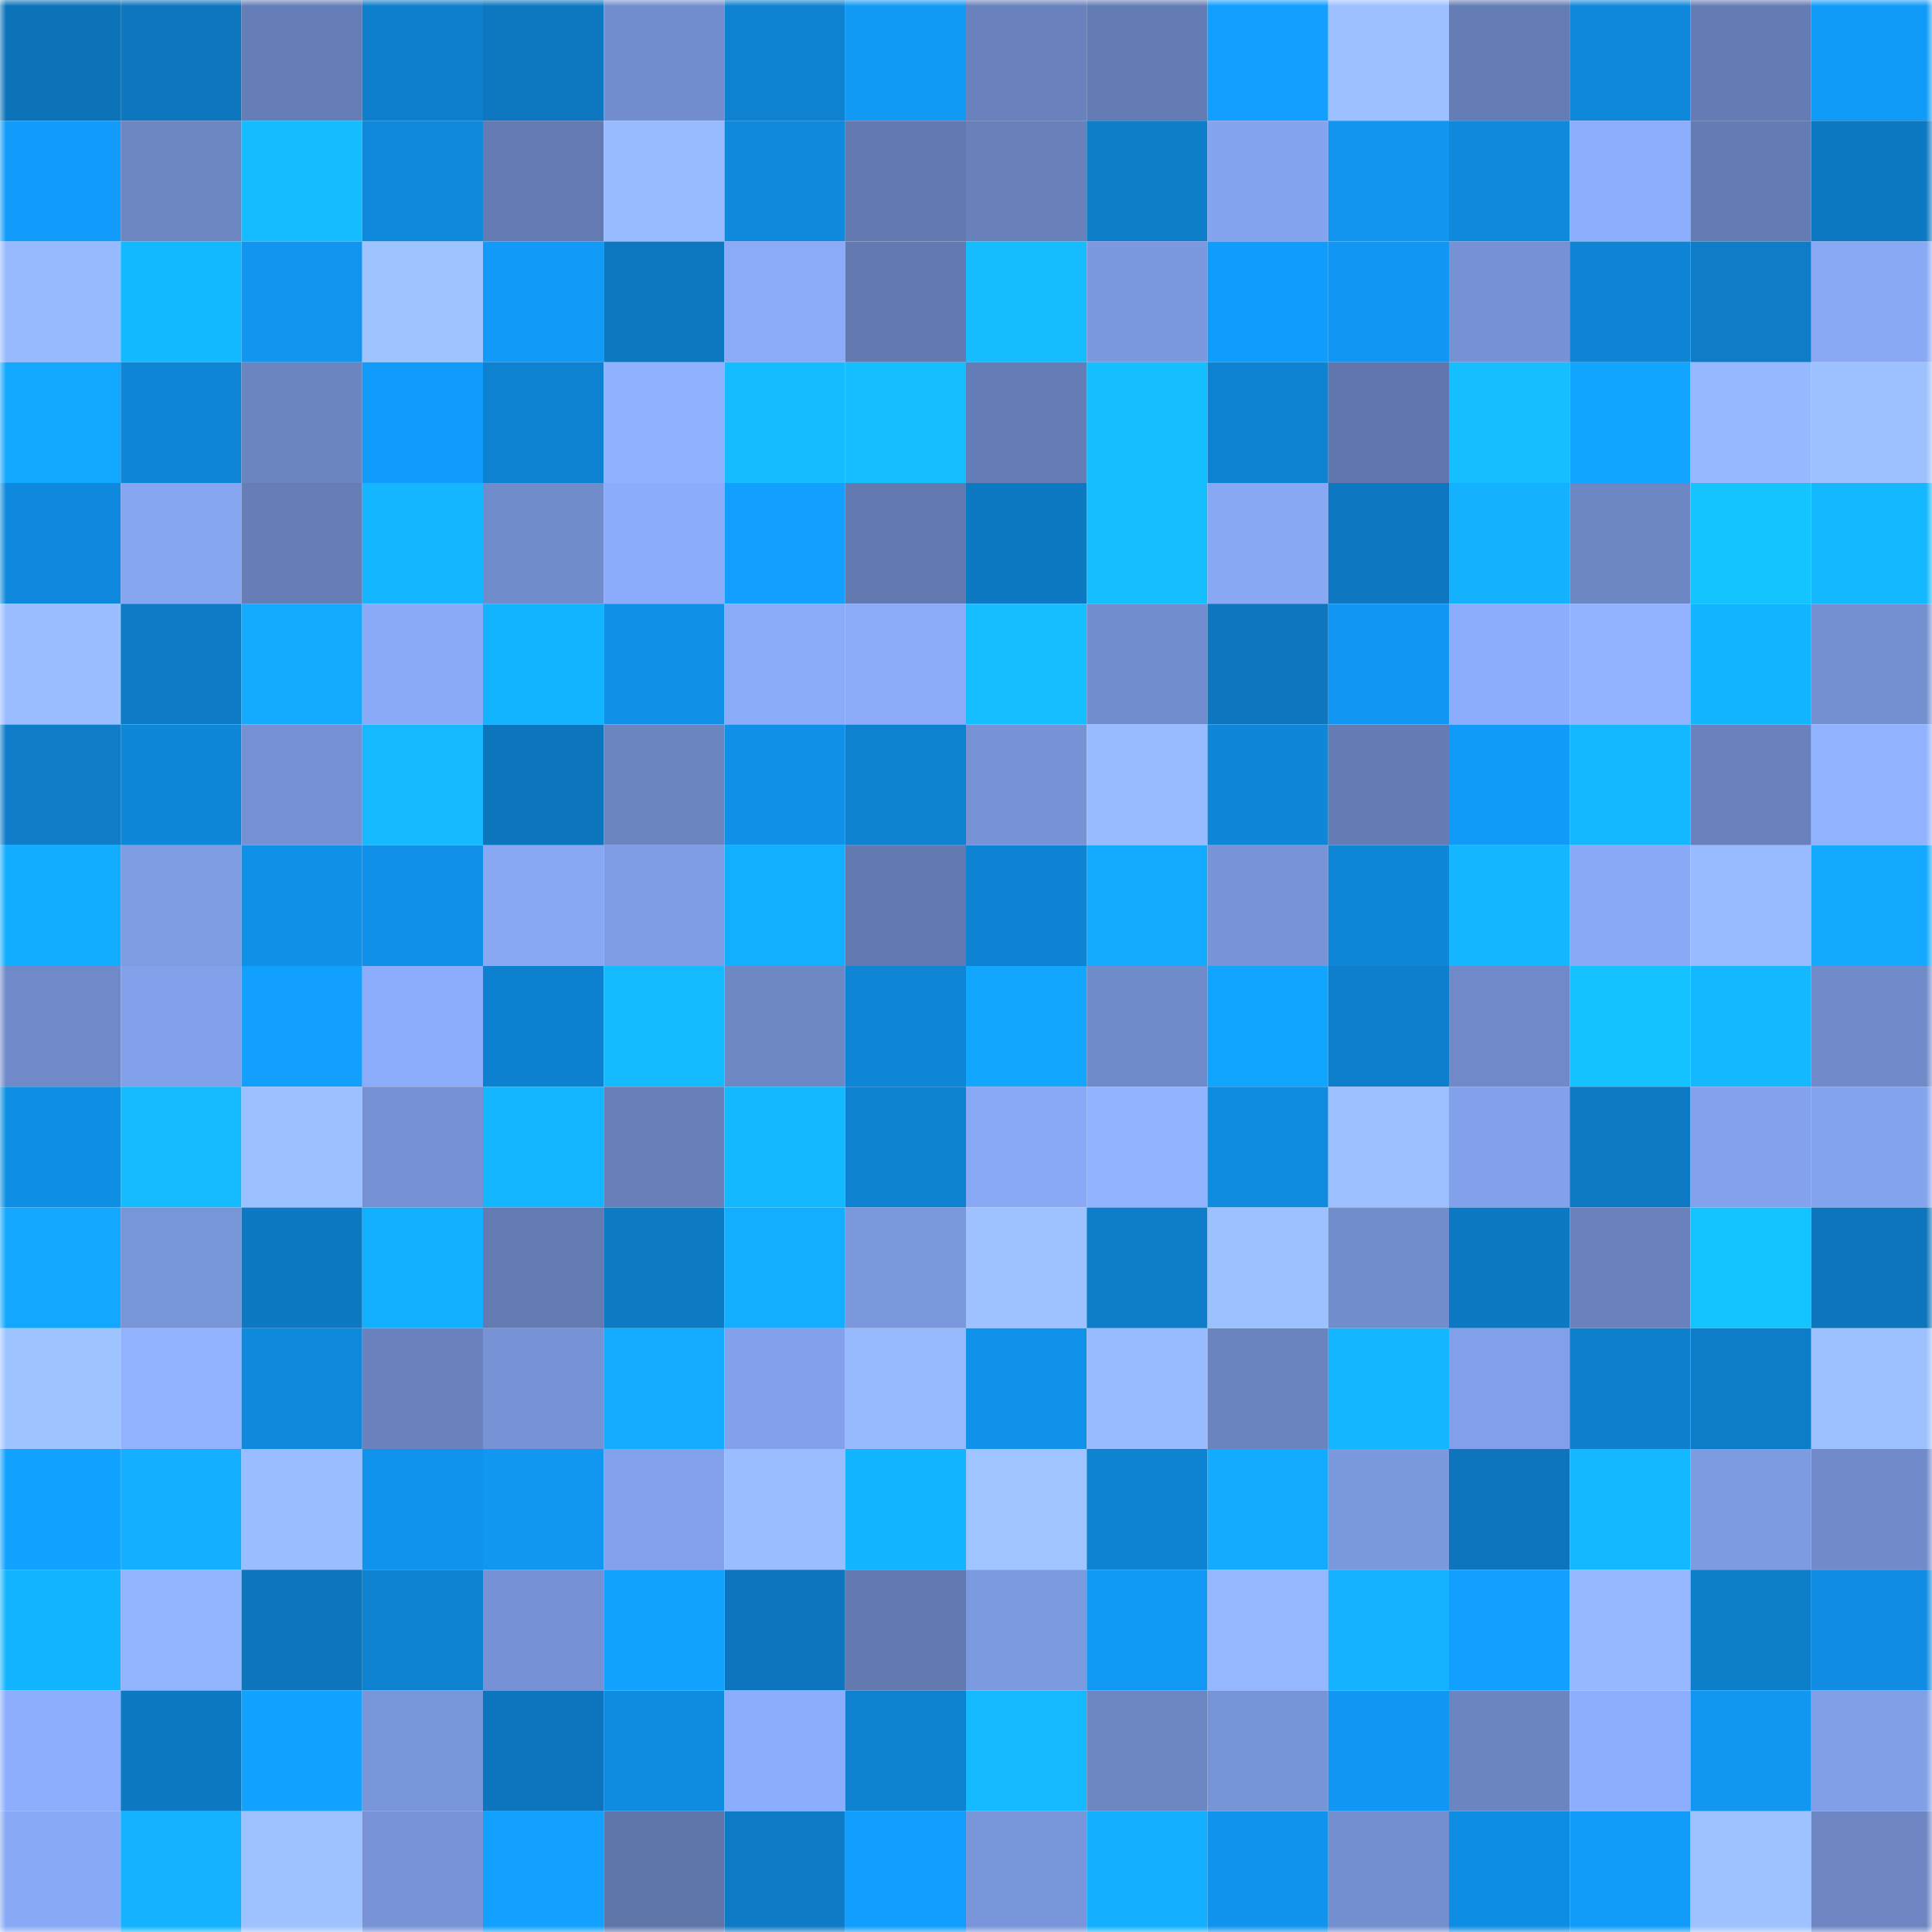 <svg viewBox="0 0 160 160" fill="none" role="img" xmlns="http://www.w3.org/2000/svg" width="240" height="240" name="ens%2Czemka.eth"><mask id="584523551" mask-type="alpha" maskUnits="userSpaceOnUse" x="0" y="0" width="160" height="160"><rect width="160" height="160" fill="#FFFFFF"></rect></mask><g mask="url(#584523551)"><rect x="0" y="0" width="10" height="10" fill="#0d73b9"></rect><rect x="10" y="0" width="10" height="10" fill="#0d76be"></rect><rect x="20" y="0" width="10" height="10" fill="#667eb7"></rect><rect x="30" y="0" width="10" height="10" fill="#0e7fcd"></rect><rect x="40" y="0" width="10" height="10" fill="#0d77c0"></rect><rect x="50" y="0" width="10" height="10" fill="#738ecf"></rect><rect x="60" y="0" width="10" height="10" fill="#0e82d1"></rect><rect x="70" y="0" width="10" height="10" fill="#1199f5"></rect><rect x="80" y="0" width="10" height="10" fill="#6981bc"></rect><rect x="90" y="0" width="10" height="10" fill="#647cb4"></rect><rect x="100" y="0" width="10" height="10" fill="#129fff"></rect><rect x="110" y="0" width="10" height="10" fill="#9cc0ff"></rect><rect x="120" y="0" width="10" height="10" fill="#657db5"></rect><rect x="130" y="0" width="10" height="10" fill="#0f88db"></rect><rect x="140" y="0" width="10" height="10" fill="#647cb3"></rect><rect x="150" y="0" width="10" height="10" fill="#119bf9"></rect><rect x="0" y="10" width="10" height="10" fill="#119bfa"></rect><rect x="10" y="10" width="10" height="10" fill="#6c86c2"></rect><rect x="20" y="10" width="10" height="10" fill="#13bdff"></rect><rect x="30" y="10" width="10" height="10" fill="#0f89dc"></rect><rect x="40" y="10" width="10" height="10" fill="#637ab2"></rect><rect x="50" y="10" width="10" height="10" fill="#97bbff"></rect><rect x="60" y="10" width="10" height="10" fill="#0f89dc"></rect><rect x="70" y="10" width="10" height="10" fill="#637ab1"></rect><rect x="80" y="10" width="10" height="10" fill="#6881bb"></rect><rect x="90" y="10" width="10" height="10" fill="#0e7eca"></rect><rect x="100" y="10" width="10" height="10" fill="#85a4ef"></rect><rect x="110" y="10" width="10" height="10" fill="#1195ef"></rect><rect x="120" y="10" width="10" height="10" fill="#0f89dc"></rect><rect x="130" y="10" width="10" height="10" fill="#8daefd"></rect><rect x="140" y="10" width="10" height="10" fill="#647cb4"></rect><rect x="150" y="10" width="10" height="10" fill="#0d79c3"></rect><rect x="0" y="20" width="10" height="10" fill="#97baff"></rect><rect x="10" y="20" width="10" height="10" fill="#13b9ff"></rect><rect x="20" y="20" width="10" height="10" fill="#1195f0"></rect><rect x="30" y="20" width="10" height="10" fill="#9ec3ff"></rect><rect x="40" y="20" width="10" height="10" fill="#119af7"></rect><rect x="50" y="20" width="10" height="10" fill="#0d78c0"></rect><rect x="60" y="20" width="10" height="10" fill="#8babf9"></rect><rect x="70" y="20" width="10" height="10" fill="#637ab1"></rect><rect x="80" y="20" width="10" height="10" fill="#15bdff"></rect><rect x="90" y="20" width="10" height="10" fill="#7c99df"></rect><rect x="100" y="20" width="10" height="10" fill="#109cfa"></rect><rect x="110" y="20" width="10" height="10" fill="#1197f3"></rect><rect x="120" y="20" width="10" height="10" fill="#7692d5"></rect><rect x="130" y="20" width="10" height="10" fill="#0f84d4"></rect><rect x="140" y="20" width="10" height="10" fill="#0e7cc7"></rect><rect x="150" y="20" width="10" height="10" fill="#89a9f5"></rect><rect x="0" y="30" width="10" height="10" fill="#13a8ff"></rect><rect x="10" y="30" width="10" height="10" fill="#0f85d5"></rect><rect x="20" y="30" width="10" height="10" fill="#6b85c1"></rect><rect x="30" y="30" width="10" height="10" fill="#119cfb"></rect><rect x="40" y="30" width="10" height="10" fill="#0e82d1"></rect><rect x="50" y="30" width="10" height="10" fill="#8fb1ff"></rect><rect x="60" y="30" width="10" height="10" fill="#15bcff"></rect><rect x="70" y="30" width="10" height="10" fill="#15bfff"></rect><rect x="80" y="30" width="10" height="10" fill="#657db6"></rect><rect x="90" y="30" width="10" height="10" fill="#15beff"></rect><rect x="100" y="30" width="10" height="10" fill="#0f83d2"></rect><rect x="110" y="30" width="10" height="10" fill="#6076ac"></rect><rect x="120" y="30" width="10" height="10" fill="#15bfff"></rect><rect x="130" y="30" width="10" height="10" fill="#12a5ff"></rect><rect x="140" y="30" width="10" height="10" fill="#95b8ff"></rect><rect x="150" y="30" width="10" height="10" fill="#9dc1ff"></rect><rect x="0" y="40" width="10" height="10" fill="#0f89dd"></rect><rect x="10" y="40" width="10" height="10" fill="#86a6f1"></rect><rect x="20" y="40" width="10" height="10" fill="#667eb7"></rect><rect x="30" y="40" width="10" height="10" fill="#14b7ff"></rect><rect x="40" y="40" width="10" height="10" fill="#718ccb"></rect><rect x="50" y="40" width="10" height="10" fill="#8bacfa"></rect><rect x="60" y="40" width="10" height="10" fill="#129fff"></rect><rect x="70" y="40" width="10" height="10" fill="#637ab1"></rect><rect x="80" y="40" width="10" height="10" fill="#0c79c2"></rect><rect x="90" y="40" width="10" height="10" fill="#15beff"></rect><rect x="100" y="40" width="10" height="10" fill="#88a8f3"></rect><rect x="110" y="40" width="10" height="10" fill="#0d78c1"></rect><rect x="120" y="40" width="10" height="10" fill="#14b1ff"></rect><rect x="130" y="40" width="10" height="10" fill="#6d87c4"></rect><rect x="140" y="40" width="10" height="10" fill="#14c4ff"></rect><rect x="150" y="40" width="10" height="10" fill="#14b8ff"></rect><rect x="0" y="50" width="10" height="10" fill="#99bdff"></rect><rect x="10" y="50" width="10" height="10" fill="#0e7bc6"></rect><rect x="20" y="50" width="10" height="10" fill="#13aaff"></rect><rect x="30" y="50" width="10" height="10" fill="#8aaaf7"></rect><rect x="40" y="50" width="10" height="10" fill="#12b3ff"></rect><rect x="50" y="50" width="10" height="10" fill="#1090e7"></rect><rect x="60" y="50" width="10" height="10" fill="#8aabf8"></rect><rect x="70" y="50" width="10" height="10" fill="#8babf9"></rect><rect x="80" y="50" width="10" height="10" fill="#15bfff"></rect><rect x="90" y="50" width="10" height="10" fill="#728dcd"></rect><rect x="100" y="50" width="10" height="10" fill="#0d76bd"></rect><rect x="110" y="50" width="10" height="10" fill="#1197f3"></rect><rect x="120" y="50" width="10" height="10" fill="#8cadfb"></rect><rect x="130" y="50" width="10" height="10" fill="#91b3ff"></rect><rect x="140" y="50" width="10" height="10" fill="#14b5ff"></rect><rect x="150" y="50" width="10" height="10" fill="#7590d1"></rect><rect x="0" y="60" width="10" height="10" fill="#0e7cc8"></rect><rect x="10" y="60" width="10" height="10" fill="#0f87d9"></rect><rect x="20" y="60" width="10" height="10" fill="#7591d3"></rect><rect x="30" y="60" width="10" height="10" fill="#15b9ff"></rect><rect x="40" y="60" width="10" height="10" fill="#0d75bb"></rect><rect x="50" y="60" width="10" height="10" fill="#6b85c0"></rect><rect x="60" y="60" width="10" height="10" fill="#1090e7"></rect><rect x="70" y="60" width="10" height="10" fill="#0e81cf"></rect><rect x="80" y="60" width="10" height="10" fill="#7793d5"></rect><rect x="90" y="60" width="10" height="10" fill="#98bcff"></rect><rect x="100" y="60" width="10" height="10" fill="#0f86d7"></rect><rect x="110" y="60" width="10" height="10" fill="#647bb3"></rect><rect x="120" y="60" width="10" height="10" fill="#119bf9"></rect><rect x="130" y="60" width="10" height="10" fill="#14b8ff"></rect><rect x="140" y="60" width="10" height="10" fill="#6982bd"></rect><rect x="150" y="60" width="10" height="10" fill="#91b3ff"></rect><rect x="0" y="70" width="10" height="10" fill="#13adff"></rect><rect x="10" y="70" width="10" height="10" fill="#7e9ce2"></rect><rect x="20" y="70" width="10" height="10" fill="#0f91e8"></rect><rect x="30" y="70" width="10" height="10" fill="#1090e8"></rect><rect x="40" y="70" width="10" height="10" fill="#88a8f4"></rect><rect x="50" y="70" width="10" height="10" fill="#7f9de4"></rect><rect x="60" y="70" width="10" height="10" fill="#13afff"></rect><rect x="70" y="70" width="10" height="10" fill="#637ab1"></rect><rect x="80" y="70" width="10" height="10" fill="#0f83d3"></rect><rect x="90" y="70" width="10" height="10" fill="#13abff"></rect><rect x="100" y="70" width="10" height="10" fill="#7894d7"></rect><rect x="110" y="70" width="10" height="10" fill="#0f87d8"></rect><rect x="120" y="70" width="10" height="10" fill="#14b7ff"></rect><rect x="130" y="70" width="10" height="10" fill="#89a9f6"></rect><rect x="140" y="70" width="10" height="10" fill="#98bbff"></rect><rect x="150" y="70" width="10" height="10" fill="#13a9ff"></rect><rect x="0" y="80" width="10" height="10" fill="#708ac9"></rect><rect x="10" y="80" width="10" height="10" fill="#82a1ea"></rect><rect x="20" y="80" width="10" height="10" fill="#12a0ff"></rect><rect x="30" y="80" width="10" height="10" fill="#8cadfb"></rect><rect x="40" y="80" width="10" height="10" fill="#0d81cf"></rect><rect x="50" y="80" width="10" height="10" fill="#15bbff"></rect><rect x="60" y="80" width="10" height="10" fill="#6e88c5"></rect><rect x="70" y="80" width="10" height="10" fill="#0f85d6"></rect><rect x="80" y="80" width="10" height="10" fill="#12a6ff"></rect><rect x="90" y="80" width="10" height="10" fill="#708bc9"></rect><rect x="100" y="80" width="10" height="10" fill="#11a5ff"></rect><rect x="110" y="80" width="10" height="10" fill="#0e7fcd"></rect><rect x="120" y="80" width="10" height="10" fill="#708ac9"></rect><rect x="130" y="80" width="10" height="10" fill="#14c2ff"></rect><rect x="140" y="80" width="10" height="10" fill="#14b8ff"></rect><rect x="150" y="80" width="10" height="10" fill="#718bca"></rect><rect x="0" y="90" width="10" height="10" fill="#0f8fe4"></rect><rect x="10" y="90" width="10" height="10" fill="#15baff"></rect><rect x="20" y="90" width="10" height="10" fill="#9bc0ff"></rect><rect x="30" y="90" width="10" height="10" fill="#7691d3"></rect><rect x="40" y="90" width="10" height="10" fill="#14b6ff"></rect><rect x="50" y="90" width="10" height="10" fill="#6780b9"></rect><rect x="60" y="90" width="10" height="10" fill="#14b8ff"></rect><rect x="70" y="90" width="10" height="10" fill="#0e81cf"></rect><rect x="80" y="90" width="10" height="10" fill="#89a9f6"></rect><rect x="90" y="90" width="10" height="10" fill="#90b2ff"></rect><rect x="100" y="90" width="10" height="10" fill="#0f8be0"></rect><rect x="110" y="90" width="10" height="10" fill="#9cc0ff"></rect><rect x="120" y="90" width="10" height="10" fill="#82a1ea"></rect><rect x="130" y="90" width="10" height="10" fill="#0e7ac4"></rect><rect x="140" y="90" width="10" height="10" fill="#83a2eb"></rect><rect x="150" y="90" width="10" height="10" fill="#85a4ee"></rect><rect x="0" y="100" width="10" height="10" fill="#13a7ff"></rect><rect x="10" y="100" width="10" height="10" fill="#7895d8"></rect><rect x="20" y="100" width="10" height="10" fill="#0d79c3"></rect><rect x="30" y="100" width="10" height="10" fill="#13afff"></rect><rect x="40" y="100" width="10" height="10" fill="#637ab2"></rect><rect x="50" y="100" width="10" height="10" fill="#0d7bc4"></rect><rect x="60" y="100" width="10" height="10" fill="#13aeff"></rect><rect x="70" y="100" width="10" height="10" fill="#7b98dc"></rect><rect x="80" y="100" width="10" height="10" fill="#9dc2ff"></rect><rect x="90" y="100" width="10" height="10" fill="#0e7eca"></rect><rect x="100" y="100" width="10" height="10" fill="#9cc1ff"></rect><rect x="110" y="100" width="10" height="10" fill="#728dcc"></rect><rect x="120" y="100" width="10" height="10" fill="#0d79c3"></rect><rect x="130" y="100" width="10" height="10" fill="#6982bd"></rect><rect x="140" y="100" width="10" height="10" fill="#14c4ff"></rect><rect x="150" y="100" width="10" height="10" fill="#0d75bb"></rect><rect x="0" y="110" width="10" height="10" fill="#9ec4ff"></rect><rect x="10" y="110" width="10" height="10" fill="#90b2ff"></rect><rect x="20" y="110" width="10" height="10" fill="#0f89dc"></rect><rect x="30" y="110" width="10" height="10" fill="#6a83be"></rect><rect x="40" y="110" width="10" height="10" fill="#7793d6"></rect><rect x="50" y="110" width="10" height="10" fill="#13acff"></rect><rect x="60" y="110" width="10" height="10" fill="#82a1ea"></rect><rect x="70" y="110" width="10" height="10" fill="#97baff"></rect><rect x="80" y="110" width="10" height="10" fill="#1092ea"></rect><rect x="90" y="110" width="10" height="10" fill="#98bcff"></rect><rect x="100" y="110" width="10" height="10" fill="#6a84bf"></rect><rect x="110" y="110" width="10" height="10" fill="#14b7ff"></rect><rect x="120" y="110" width="10" height="10" fill="#82a0e9"></rect><rect x="130" y="110" width="10" height="10" fill="#0e7fcc"></rect><rect x="140" y="110" width="10" height="10" fill="#0e7dc9"></rect><rect x="150" y="110" width="10" height="10" fill="#9dc1ff"></rect><rect x="0" y="120" width="10" height="10" fill="#12a2ff"></rect><rect x="10" y="120" width="10" height="10" fill="#14b0ff"></rect><rect x="20" y="120" width="10" height="10" fill="#99bdff"></rect><rect x="30" y="120" width="10" height="10" fill="#1093ec"></rect><rect x="40" y="120" width="10" height="10" fill="#1196f1"></rect><rect x="50" y="120" width="10" height="10" fill="#83a2eb"></rect><rect x="60" y="120" width="10" height="10" fill="#99bdff"></rect><rect x="70" y="120" width="10" height="10" fill="#14b5ff"></rect><rect x="80" y="120" width="10" height="10" fill="#9fc4ff"></rect><rect x="90" y="120" width="10" height="10" fill="#0d83d2"></rect><rect x="100" y="120" width="10" height="10" fill="#13abff"></rect><rect x="110" y="120" width="10" height="10" fill="#7c99de"></rect><rect x="120" y="120" width="10" height="10" fill="#0d75bc"></rect><rect x="130" y="120" width="10" height="10" fill="#14b8ff"></rect><rect x="140" y="120" width="10" height="10" fill="#7d9be1"></rect><rect x="150" y="120" width="10" height="10" fill="#718bca"></rect><rect x="0" y="130" width="10" height="10" fill="#14b5ff"></rect><rect x="10" y="130" width="10" height="10" fill="#92b5ff"></rect><rect x="20" y="130" width="10" height="10" fill="#0d75bc"></rect><rect x="30" y="130" width="10" height="10" fill="#0e82d1"></rect><rect x="40" y="130" width="10" height="10" fill="#7692d4"></rect><rect x="50" y="130" width="10" height="10" fill="#12a3ff"></rect><rect x="60" y="130" width="10" height="10" fill="#0d75bd"></rect><rect x="70" y="130" width="10" height="10" fill="#637ab1"></rect><rect x="80" y="130" width="10" height="10" fill="#7c9adf"></rect><rect x="90" y="130" width="10" height="10" fill="#1198f4"></rect><rect x="100" y="130" width="10" height="10" fill="#94b7ff"></rect><rect x="110" y="130" width="10" height="10" fill="#14b2ff"></rect><rect x="120" y="130" width="10" height="10" fill="#12a0ff"></rect><rect x="130" y="130" width="10" height="10" fill="#95b8ff"></rect><rect x="140" y="130" width="10" height="10" fill="#0d7eca"></rect><rect x="150" y="130" width="10" height="10" fill="#108de2"></rect><rect x="0" y="140" width="10" height="10" fill="#8daefd"></rect><rect x="10" y="140" width="10" height="10" fill="#0c79c2"></rect><rect x="20" y="140" width="10" height="10" fill="#12a2ff"></rect><rect x="30" y="140" width="10" height="10" fill="#7a96da"></rect><rect x="40" y="140" width="10" height="10" fill="#0d75bd"></rect><rect x="50" y="140" width="10" height="10" fill="#0f8bdf"></rect><rect x="60" y="140" width="10" height="10" fill="#8cadfb"></rect><rect x="70" y="140" width="10" height="10" fill="#0e81cf"></rect><rect x="80" y="140" width="10" height="10" fill="#15b9ff"></rect><rect x="90" y="140" width="10" height="10" fill="#6c86c2"></rect><rect x="100" y="140" width="10" height="10" fill="#7794d6"></rect><rect x="110" y="140" width="10" height="10" fill="#1197f3"></rect><rect x="120" y="140" width="10" height="10" fill="#6b85c1"></rect><rect x="130" y="140" width="10" height="10" fill="#8daefd"></rect><rect x="140" y="140" width="10" height="10" fill="#1197f2"></rect><rect x="150" y="140" width="10" height="10" fill="#819fe7"></rect><rect x="0" y="150" width="10" height="10" fill="#88a9f5"></rect><rect x="10" y="150" width="10" height="10" fill="#14b2ff"></rect><rect x="20" y="150" width="10" height="10" fill="#9dc2ff"></rect><rect x="30" y="150" width="10" height="10" fill="#7894d7"></rect><rect x="40" y="150" width="10" height="10" fill="#12a1ff"></rect><rect x="50" y="150" width="10" height="10" fill="#5f76ab"></rect><rect x="60" y="150" width="10" height="10" fill="#0e7bc6"></rect><rect x="70" y="150" width="10" height="10" fill="#119dfd"></rect><rect x="80" y="150" width="10" height="10" fill="#7996da"></rect><rect x="90" y="150" width="10" height="10" fill="#14b0ff"></rect><rect x="100" y="150" width="10" height="10" fill="#1094ee"></rect><rect x="110" y="150" width="10" height="10" fill="#748fd0"></rect><rect x="120" y="150" width="10" height="10" fill="#0e8ee3"></rect><rect x="130" y="150" width="10" height="10" fill="#119cfa"></rect><rect x="140" y="150" width="10" height="10" fill="#9dc2ff"></rect><rect x="150" y="150" width="10" height="10" fill="#6d86c3"></rect></g></svg>